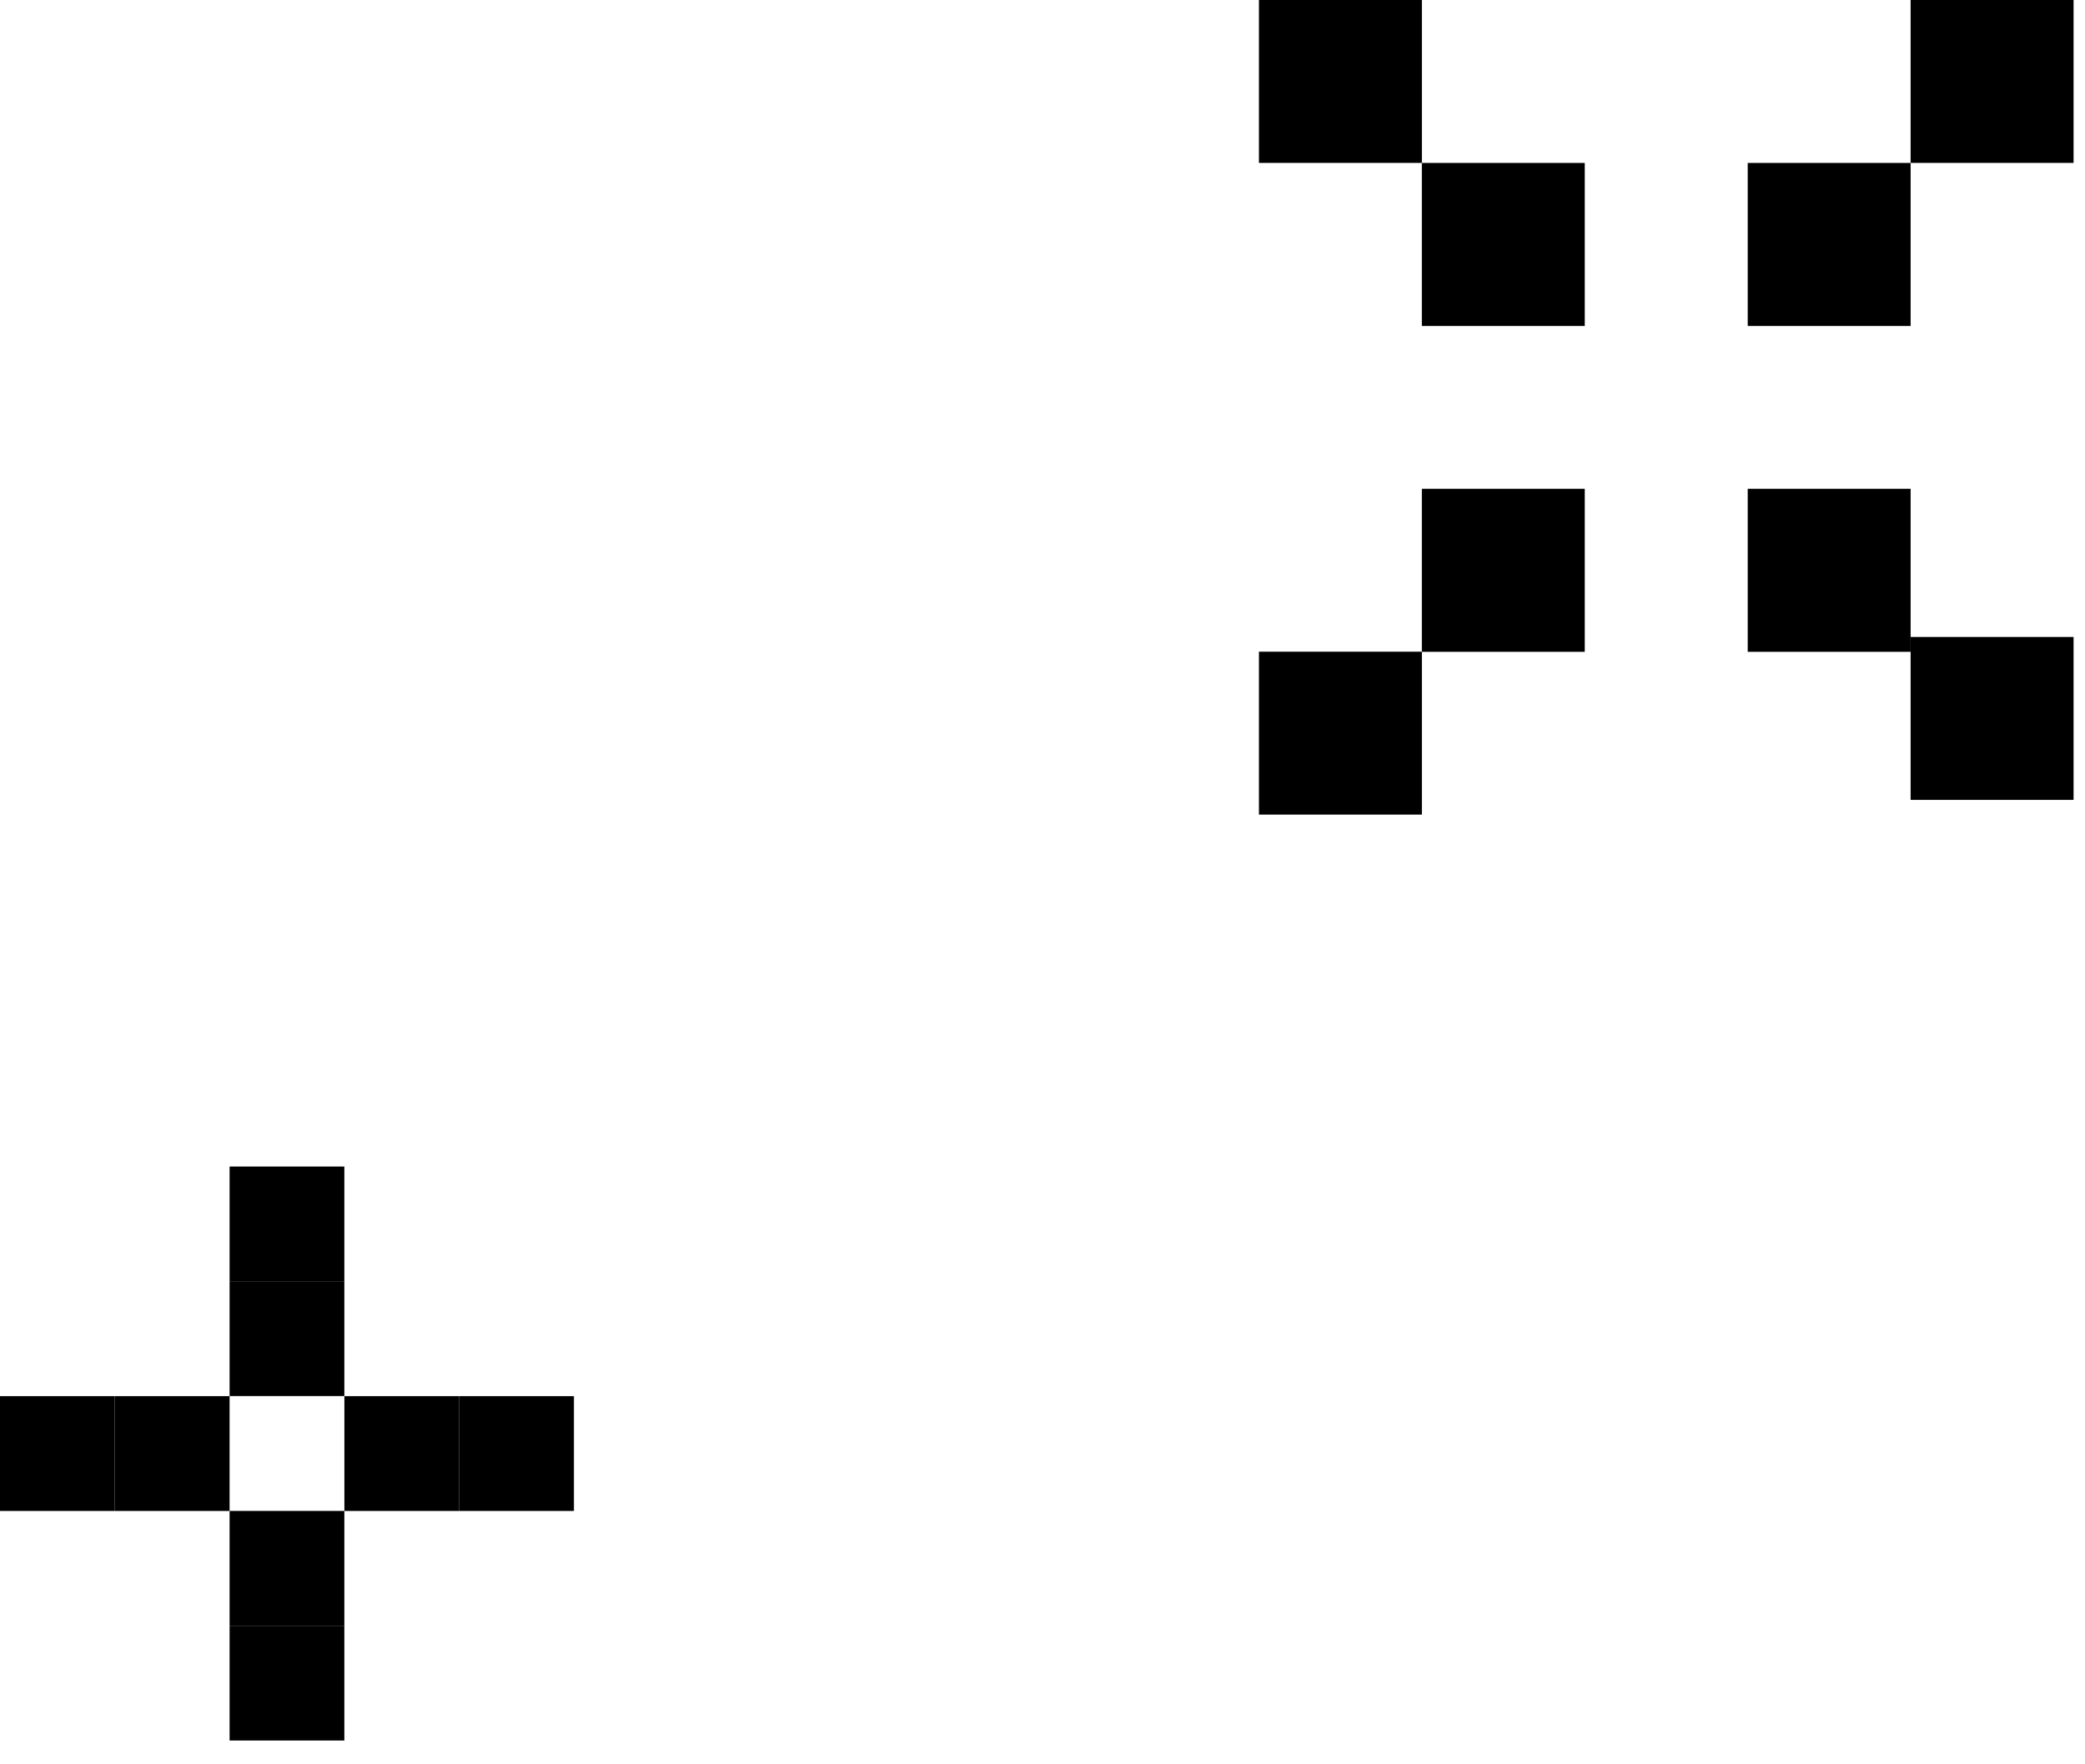 <svg width="52" height="44" viewBox="0 0 52 44" fill="none" xmlns="http://www.w3.org/2000/svg">
<path d="M47.651 4.064H43.588V8.128H47.651V4.064Z" fill="black"/>
<path d="M51.715 0H47.651V4.063H51.715V0Z" fill="black"/>
<path d="M51.715 15.885H47.651V19.948H51.715V15.885Z" fill="black"/>
<path d="M47.651 12.191H43.588V16.255H47.651V12.191Z" fill="black"/>
<path d="M35.462 0H31.398V4.063H35.462V0Z" fill="black"/>
<path d="M35.462 16.252H31.398V20.315H35.462V16.252Z" fill="black"/>
<path d="M39.524 12.191H35.461V16.255H39.524V12.191Z" fill="black"/>
<path d="M39.524 4.064H35.461V8.128H39.524V4.064Z" fill="black"/>
<path d="M8.588 31.953H5.726V34.816H8.588V31.953Z" fill="black"/>
<path d="M8.588 29.092H5.726V31.955H8.588V29.092Z" fill="black"/>
<path d="M14.314 34.818H11.451V37.681H14.314V34.818Z" fill="black"/>
<path d="M8.588 40.543H5.726V43.406H8.588V40.543Z" fill="black"/>
<path d="M2.863 34.818H0V37.681H2.863V34.818Z" fill="black"/>
<path d="M8.588 37.68H5.726V40.542H8.588V37.68Z" fill="black"/>
<path d="M5.726 34.818H2.863V37.681H5.726V34.818Z" fill="black"/>
<path d="M11.452 34.818H8.589V37.681H11.452V34.818Z" fill="black"/>
</svg>
